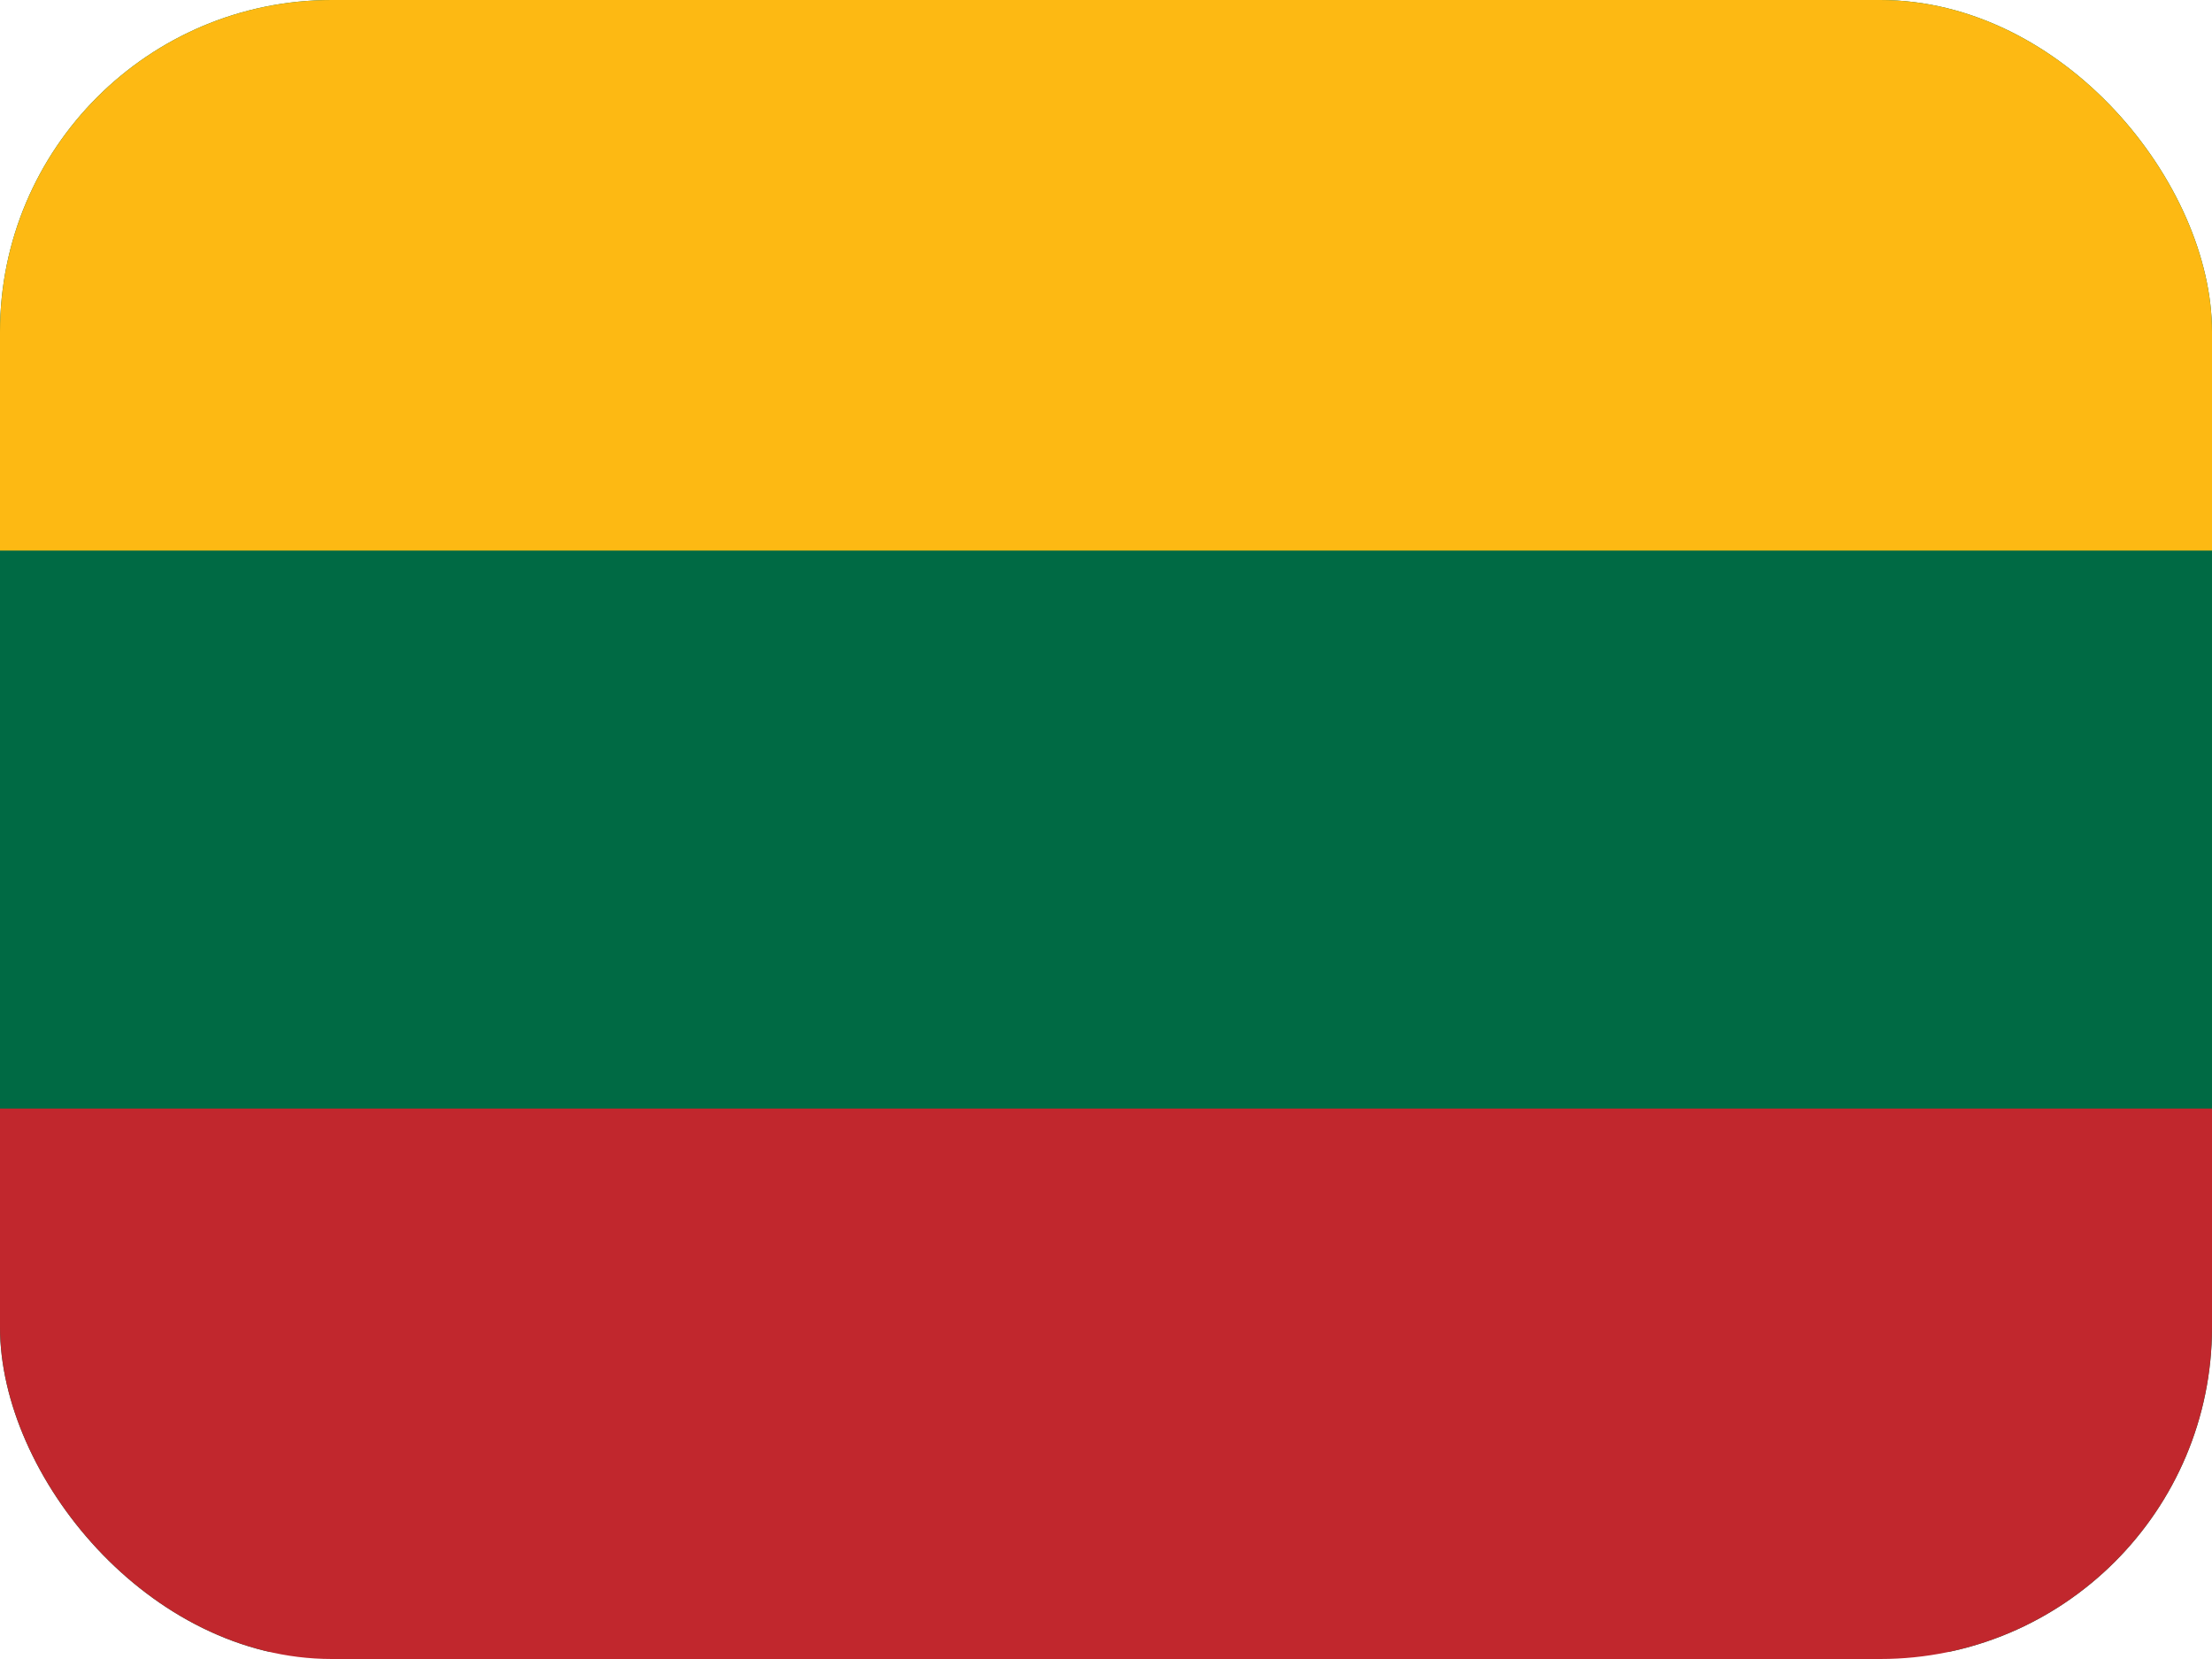<svg width="40" height="30" viewBox="0 0 40 30" fill="none" xmlns="http://www.w3.org/2000/svg">
<g clip-path="url(#clip0_1_16315)">
<path d="M40.001 0H0V29.87H40.001V0Z" fill="#006A44"/>
<path d="M40.001 20.046H0V30.001H40.001V20.046Z" fill="#C1272D"/>
<path fill-rule="evenodd" clip-rule="evenodd" d="M0 0H40.001V9.956H0V0Z" fill="#FDB913"/>
</g>
<defs>
<clipPath id="clip0_1_16315">
<rect width="40" height="30" rx="6" fill="white"/>
</clipPath>
</defs>
</svg>
